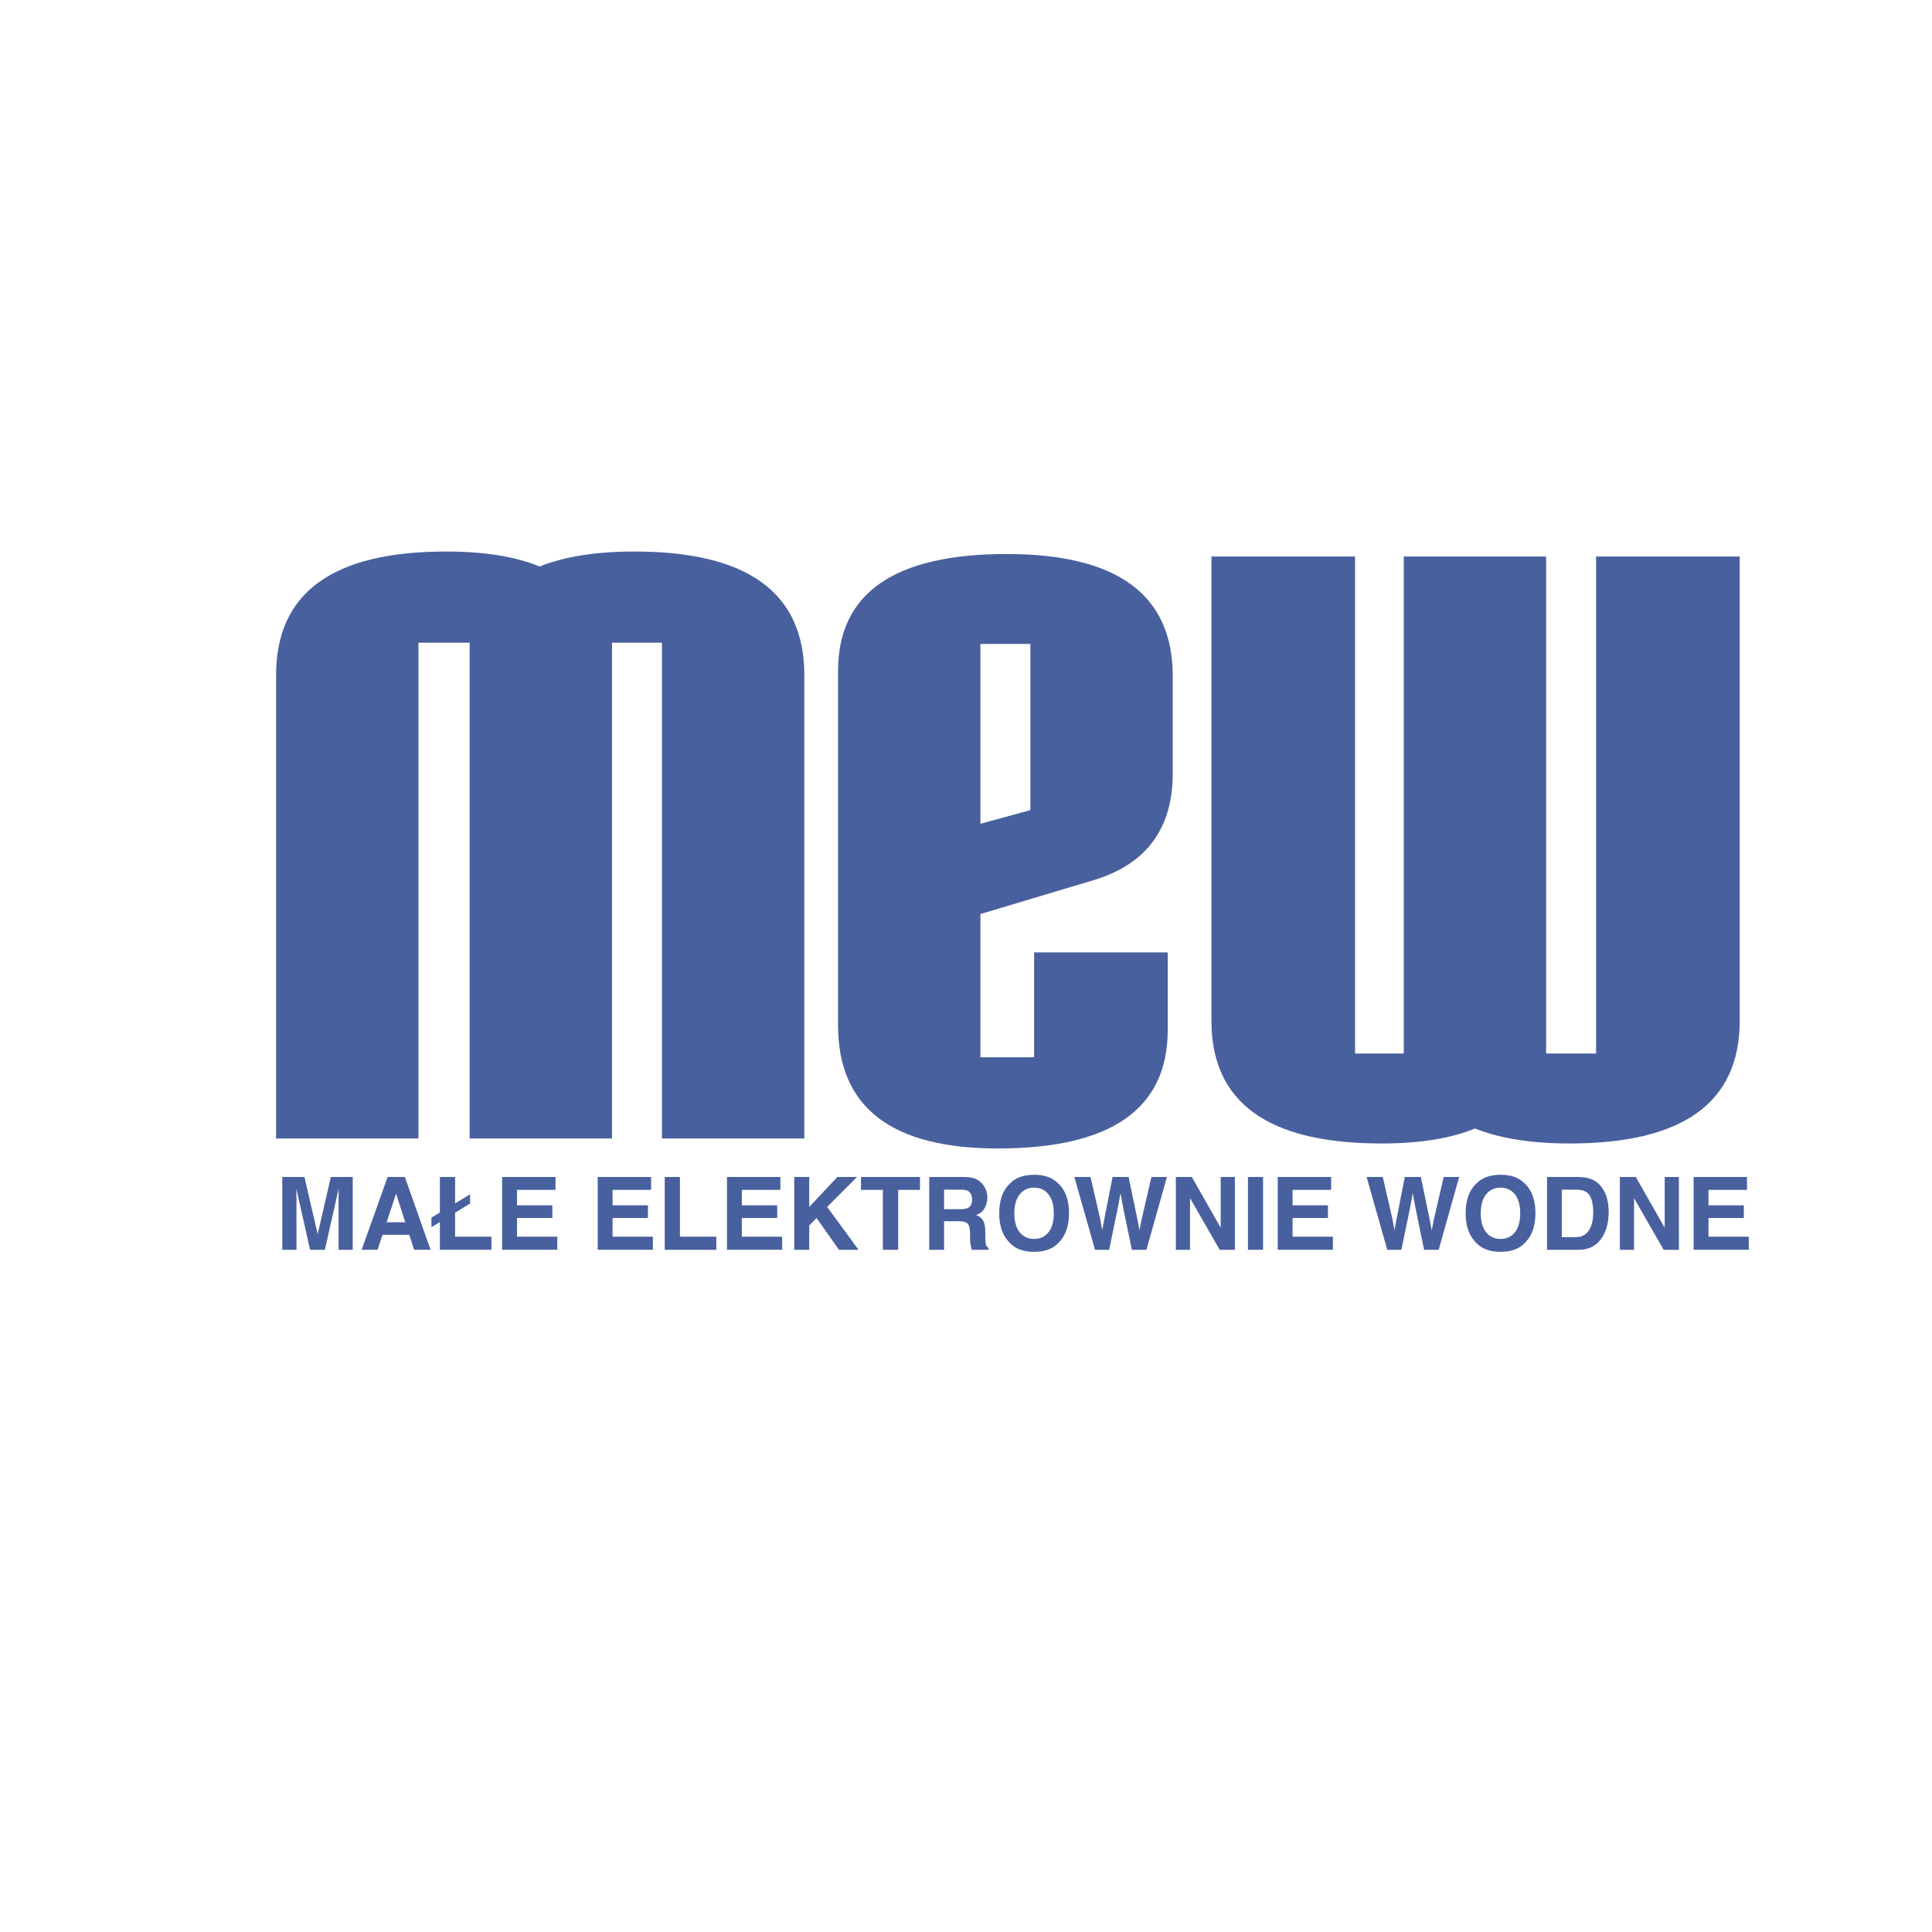 ﻿<?xml version="1.0" encoding="utf-8" standalone="no"?>
<!-- Created with Inkscape (http://www.inkscape.org/) -->
<svg:svg width="120mm" height="120mm" viewBox="0 0 120 120" version="1.2" xmlns:inkscape="http://www.inkscape.org/namespaces/inkscape" xmlns:sodipodi="http://sodipodi.sourceforge.net/DTD/sodipodi-0.dtd" xmlns:svg="http://www.w3.org/2000/svg" baseProfile="tiny-ps">
  <svg:title>Małe Elektrownie Wodne</svg:title>
  <svg:defs id="defs342">
  </svg:defs>
  <svg:g id="layer1">
    <svg:g id="g12" transform="matrix(0.331,0,0,-0.331,-95.134,176.133)">
      <svg:g id="g14">
        <svg:g transform="translate(339.22,318.49)" id="g20">
          <svg:path d="m 0,0 v 86.94 c 0,15.467 10.622,23.201 31.871,23.201 7.184,0 13.042,-0.938 17.575,-2.813 4.687,1.875 10.622,2.813 17.81,2.813 21.245,0 31.87,-7.734 31.87,-23.201 V 0 H 72.412 V 93.034 H 63.038 V 0 H 36.323 V 93.034 H 26.715 V 0 Z" id="path22" stroke="none" fill-rule="nonzero" fill-opacity="1" fill="#49609e" />
        </svg:g>
        <svg:g transform="translate(471.388,411.29)" id="g24">
          <svg:path d="m 0,0 v -33.746 l 9.374,2.56 V 0 Z m -26.715,-5.108 c 0,14.653 10.546,21.981 31.636,21.981 20.776,0 31.168,-7.639 31.168,-22.908 v -18.234 c 0,-10.443 -5.002,-17.144 -14.998,-20.102 L 0,-50.684 v -26.883 h 10.077 v 19.684 h 25.074 v -14.529 c 0,-14.844 -10.626,-22.262 -31.871,-22.262 -19.999,0 -29.995,7.715 -29.995,23.152 z" id="path26" stroke="none" fill-rule="nonzero" fill-opacity="1" fill="#49609e" />
        </svg:g>
        <svg:g transform="translate(613.866,427.693)" id="g28">
          <svg:path d="m 0,0 v -87.127 c 0,-15.343 -10.625,-23.014 -31.871,-23.014 -7.188,0 -13.123,0.938 -17.809,2.812 -4.533,-1.874 -10.392,-2.812 -17.576,-2.812 -21.249,0 -31.87,7.671 -31.87,23.014 V 0 h 26.948 v -93.268 h 9.141 V 0 h 26.715 v -93.268 h 9.373 V 0 Z" id="path30" stroke="none" fill-rule="nonzero" fill-opacity="1" fill="#49609e" />
        </svg:g>
        <svg:g transform="translate(349.495,311.264)" id="g40">
          <svg:path d="m 0,0 h 4.108 v -13.664 h -2.66 v 9.242 c 0,0.266 0.003,0.638 0.009,1.117 0.007,0.479 0.01,0.848 0.01,1.108 l -2.59,-11.467 h -2.774 l -2.571,11.467 c 0,-0.26 0.003,-0.629 0.009,-1.108 0.006,-0.479 0.01,-0.851 0.01,-1.117 v -9.242 H -9.11 V 0 h 4.155 l 2.486,-10.744 z" id="path42" stroke="none" fill-rule="nonzero" fill-opacity="1" fill="#49609f" />
        </svg:g>
        <svg:g transform="translate(359.964,302.764)" id="g44">
          <svg:path d="M 0,0 H 3.499 L 1.773,5.376 Z M 0.188,8.5 H 3.419 L 8.253,-5.163 H 5.156 l -0.901,2.809 h -5.031 l -0.927,-2.809 h -2.986 z" id="path46" stroke="none" fill-rule="nonzero" fill-opacity="1" fill="#49609f" />
        </svg:g>
        <svg:g transform="translate(379.632,297.601)" id="g48">
          <svg:path d="m 0,0 h -9.677 v 5.211 l -1.585,-0.97 v 1.798 l 1.585,0.956 v 6.669 h 2.855 V 8.716 l 2.818,1.699 V 8.681 L -6.822,6.958 V 2.457 H 0 Z" id="path50" stroke="none" fill-rule="nonzero" fill-opacity="1" fill="#49609f" />
        </svg:g>
        <svg:g transform="translate(391.655,308.845)" id="g52">
          <svg:path d="m 0,0 h -7.23 v -2.901 h 6.637 V -5.274 H -7.23 v -3.514 h 7.564 v -2.456 H -10.021 V 2.419 H 0 Z" id="path54" stroke="none" fill-rule="nonzero" fill-opacity="1" fill="#49609f" />
        </svg:g>
        <svg:g transform="translate(409.592,308.845)" id="g56">
          <svg:path d="m 0,0 h -7.23 v -2.901 h 6.637 V -5.274 H -7.23 v -3.514 h 7.564 v -2.456 H -10.021 V 2.419 H 0 Z" id="path58" stroke="none" fill-rule="nonzero" fill-opacity="1" fill="#49609f" />
        </svg:g>
        <svg:g transform="translate(412.15,311.264)" id="g60">
          <svg:path d="m 0,0 h 2.854 v -11.207 h 6.823 v -2.457 H 0 Z" id="path62" stroke="none" fill-rule="nonzero" fill-opacity="1" fill="#49609f" />
        </svg:g>
        <svg:g transform="translate(433.851,308.845)" id="g64">
          <svg:path d="m 0,0 h -7.23 v -2.901 h 6.637 V -5.274 H -7.23 v -3.514 h 7.564 v -2.456 H -10.021 V 2.419 H 0 Z" id="path66" stroke="none" fill-rule="nonzero" fill-opacity="1" fill="#49609f" />
        </svg:g>
        <svg:g transform="translate(436.455,311.264)" id="g68">
          <svg:path d="M 0,0 H 2.809 V -5.63 L 8.088,0 h 3.689 l -5.607,-5.62 5.894,-8.044 h -3.67 l -4.21,5.965 -1.375,-1.395 v -4.57 H 0 Z" id="path70" stroke="none" fill-rule="nonzero" fill-opacity="1" fill="#49609f" />
        </svg:g>
        <svg:g transform="translate(460.047,311.264)" id="g72">
          <svg:path d="m 0,0 v -2.419 h -4.088 v -11.245 h -2.874 v 11.245 h -4.106 V 0 Z" id="path74" stroke="none" fill-rule="nonzero" fill-opacity="1" fill="#49609f" />
        </svg:g>
        <svg:g transform="translate(464.569,308.891)" id="g76">
          <svg:path d="m 0,0 v -3.671 h 3.073 c 0.611,0 1.068,0.074 1.373,0.223 0.54,0.259 0.81,0.772 0.81,1.538 0,0.828 -0.261,1.385 -0.783,1.669 C 4.179,-0.081 3.739,0 3.152,0 Z M 5.901,2.021 C 6.404,1.804 6.831,1.486 7.181,1.066 7.47,0.72 7.698,0.336 7.867,-0.083 8.036,-0.504 8.12,-0.983 8.12,-1.521 8.12,-2.169 7.957,-2.808 7.629,-3.435 7.302,-4.062 6.761,-4.505 6.007,-4.765 6.638,-5.018 7.084,-5.378 7.347,-5.845 7.609,-6.312 7.74,-7.023 7.74,-7.981 v -0.918 c 0,-0.624 0.026,-1.047 0.075,-1.27 0.076,-0.352 0.251,-0.612 0.528,-0.779 v -0.343 H 5.191 c -0.087,0.303 -0.148,0.547 -0.185,0.733 -0.074,0.383 -0.114,0.775 -0.12,1.177 l -0.019,1.27 C 4.855,-7.24 4.705,-6.659 4.415,-6.368 4.126,-6.078 3.584,-5.933 2.789,-5.933 H 0 v -5.358 H -2.79 V 2.373 H 3.745 C 4.68,2.354 5.398,2.237 5.901,2.021" id="path78" stroke="none" fill-rule="nonzero" fill-opacity="1" fill="#49609f" />
        </svg:g>
        <svg:g transform="translate(484.161,300.891)" id="g80">
          <svg:path d="M 0,0 C 0.664,0.834 0.996,2.021 0.996,3.56 0.996,5.092 0.664,6.277 0,7.115 -0.664,7.952 -1.562,8.371 -2.692,8.371 -3.823,8.371 -4.726,7.954 -5.399,7.119 -6.073,6.285 -6.41,5.099 -6.41,3.56 c 0,-1.539 0.337,-2.726 1.011,-3.56 0.673,-0.834 1.576,-1.251 2.707,-1.251 1.13,0 2.028,0.417 2.692,1.251 M 1.784,-2.076 C 0.752,-3.139 -0.74,-3.67 -2.692,-3.67 c -1.954,0 -3.446,0.531 -4.478,1.594 -1.385,1.304 -2.076,3.182 -2.076,5.636 0,2.503 0.691,4.381 2.076,5.636 1.032,1.062 2.524,1.594 4.478,1.594 1.952,0 3.444,-0.532 4.476,-1.594 1.378,-1.255 2.068,-3.133 2.068,-5.636 0,-2.454 -0.69,-4.332 -2.068,-5.636" id="path82" stroke="none" fill-rule="nonzero" fill-opacity="1" fill="#49609f" />
        </svg:g>
        <svg:g transform="translate(492.05,311.264)" id="g84">
          <svg:path d="M 0,0 1.804,-7.825 2.197,-10.002 2.591,-7.869 4.134,0 h 3.012 l 1.625,-7.823 0.416,-2.179 0.42,2.094 L 11.43,0 h 2.906 L 10.492,-13.664 H 7.759 L 6.108,-5.673 5.627,-3.031 5.145,-5.673 3.494,-13.664 H 0.843 L -3.031,0 Z" id="path86" stroke="none" fill-rule="nonzero" fill-opacity="1" fill="#49609f" />
        </svg:g>
        <svg:g transform="translate(508.062,311.264)" id="g88">
          <svg:path d="M 0,0 H 2.993 L 8.417,-9.527 V 0 h 2.66 V -13.664 H 8.223 l -5.562,9.695 v -9.695 H 0 Z" id="path90" stroke="none" fill-rule="nonzero" fill-opacity="1" fill="#49609f" />
        </svg:g>
        <svg:path d="m 524.424,297.601 h -2.837 v 13.664 h 2.837 z" id="path92" stroke="none" fill-rule="nonzero" fill-opacity="1" fill="#49609f" />
        <svg:g transform="translate(537.197,308.845)" id="g94">
          <svg:path d="m 0,0 h -7.23 v -2.901 h 6.637 V -5.274 H -7.23 v -3.514 h 7.564 v -2.456 H -10.021 V 2.419 H 0 Z" id="path96" stroke="none" fill-rule="nonzero" fill-opacity="1" fill="#49609f" />
        </svg:g>
        <svg:g transform="translate(546.889,311.264)" id="g98">
          <svg:path d="M 0,0 1.804,-7.825 2.197,-10.002 2.591,-7.869 4.134,0 h 3.012 l 1.625,-7.823 0.416,-2.179 0.42,2.094 L 11.43,0 h 2.906 L 10.492,-13.664 H 7.759 L 6.108,-5.673 5.627,-3.031 5.145,-5.673 3.494,-13.664 H 0.843 L -3.031,0 Z" id="path100" stroke="none" fill-rule="nonzero" fill-opacity="1" fill="#49609f" />
        </svg:g>
        <svg:g transform="translate(571.685,300.891)" id="g102">
          <svg:path d="M 0,0 C 0.664,0.834 0.996,2.021 0.996,3.56 0.996,5.092 0.664,6.277 0,7.115 -0.664,7.952 -1.562,8.371 -2.692,8.371 -3.823,8.371 -4.726,7.954 -5.399,7.119 -6.073,6.285 -6.41,5.099 -6.41,3.56 c 0,-1.539 0.337,-2.726 1.011,-3.56 0.673,-0.834 1.576,-1.251 2.707,-1.251 1.13,0 2.028,0.417 2.692,1.251 M 1.784,-2.076 C 0.752,-3.139 -0.74,-3.67 -2.692,-3.67 c -1.954,0 -3.446,0.531 -4.478,1.594 -1.385,1.304 -2.076,3.182 -2.076,5.636 0,2.503 0.691,4.381 2.076,5.636 1.032,1.062 2.524,1.594 4.478,1.594 1.952,0 3.444,-0.532 4.476,-1.594 1.378,-1.255 2.068,-3.133 2.068,-5.636 0,-2.454 -0.69,-4.332 -2.068,-5.636" id="path104" stroke="none" fill-rule="nonzero" fill-opacity="1" fill="#49609f" />
        </svg:g>
        <svg:g transform="translate(580.486,308.891)" id="g106">
          <svg:path d="m 0,0 v -8.917 h 2.637 c 1.349,0 2.29,0.664 2.822,1.993 0.291,0.729 0.437,1.597 0.437,2.604 0,1.391 -0.219,2.458 -0.655,3.203 C 4.805,-0.373 3.937,0 2.637,0 Z M 5.234,2.076 C 6.192,1.761 6.969,1.183 7.563,0.343 c 0.476,-0.68 0.8,-1.415 0.974,-2.206 0.173,-0.791 0.26,-1.545 0.26,-2.262 0,-1.817 -0.365,-3.356 -1.095,-4.616 -0.989,-1.7 -2.517,-2.55 -4.583,-2.55 h -5.89 V 2.373 h 5.89 C 3.967,2.36 4.672,2.262 5.234,2.076" id="path108" stroke="none" fill-rule="nonzero" fill-opacity="1" fill="#49609f" />
        </svg:g>
        <svg:g transform="translate(591.378,311.264)" id="g110">
          <svg:path d="M 0,0 H 2.993 L 8.417,-9.527 V 0 h 2.66 V -13.664 H 8.223 l -5.562,9.695 v -9.695 H 0 Z" id="path112" stroke="none" fill-rule="nonzero" fill-opacity="1" fill="#49609f" />
        </svg:g>
        <svg:g transform="translate(615.238,308.845)" id="g114">
          <svg:path d="m 0,0 h -7.23 v -2.901 h 6.637 V -5.274 H -7.23 v -3.514 h 7.564 v -2.456 H -10.021 V 2.419 H 0 Z" id="path116" stroke="none" fill-rule="nonzero" fill-opacity="1" fill="#49609f" />
        </svg:g>
      </svg:g>
    </svg:g>
  </svg:g>
</svg:svg>